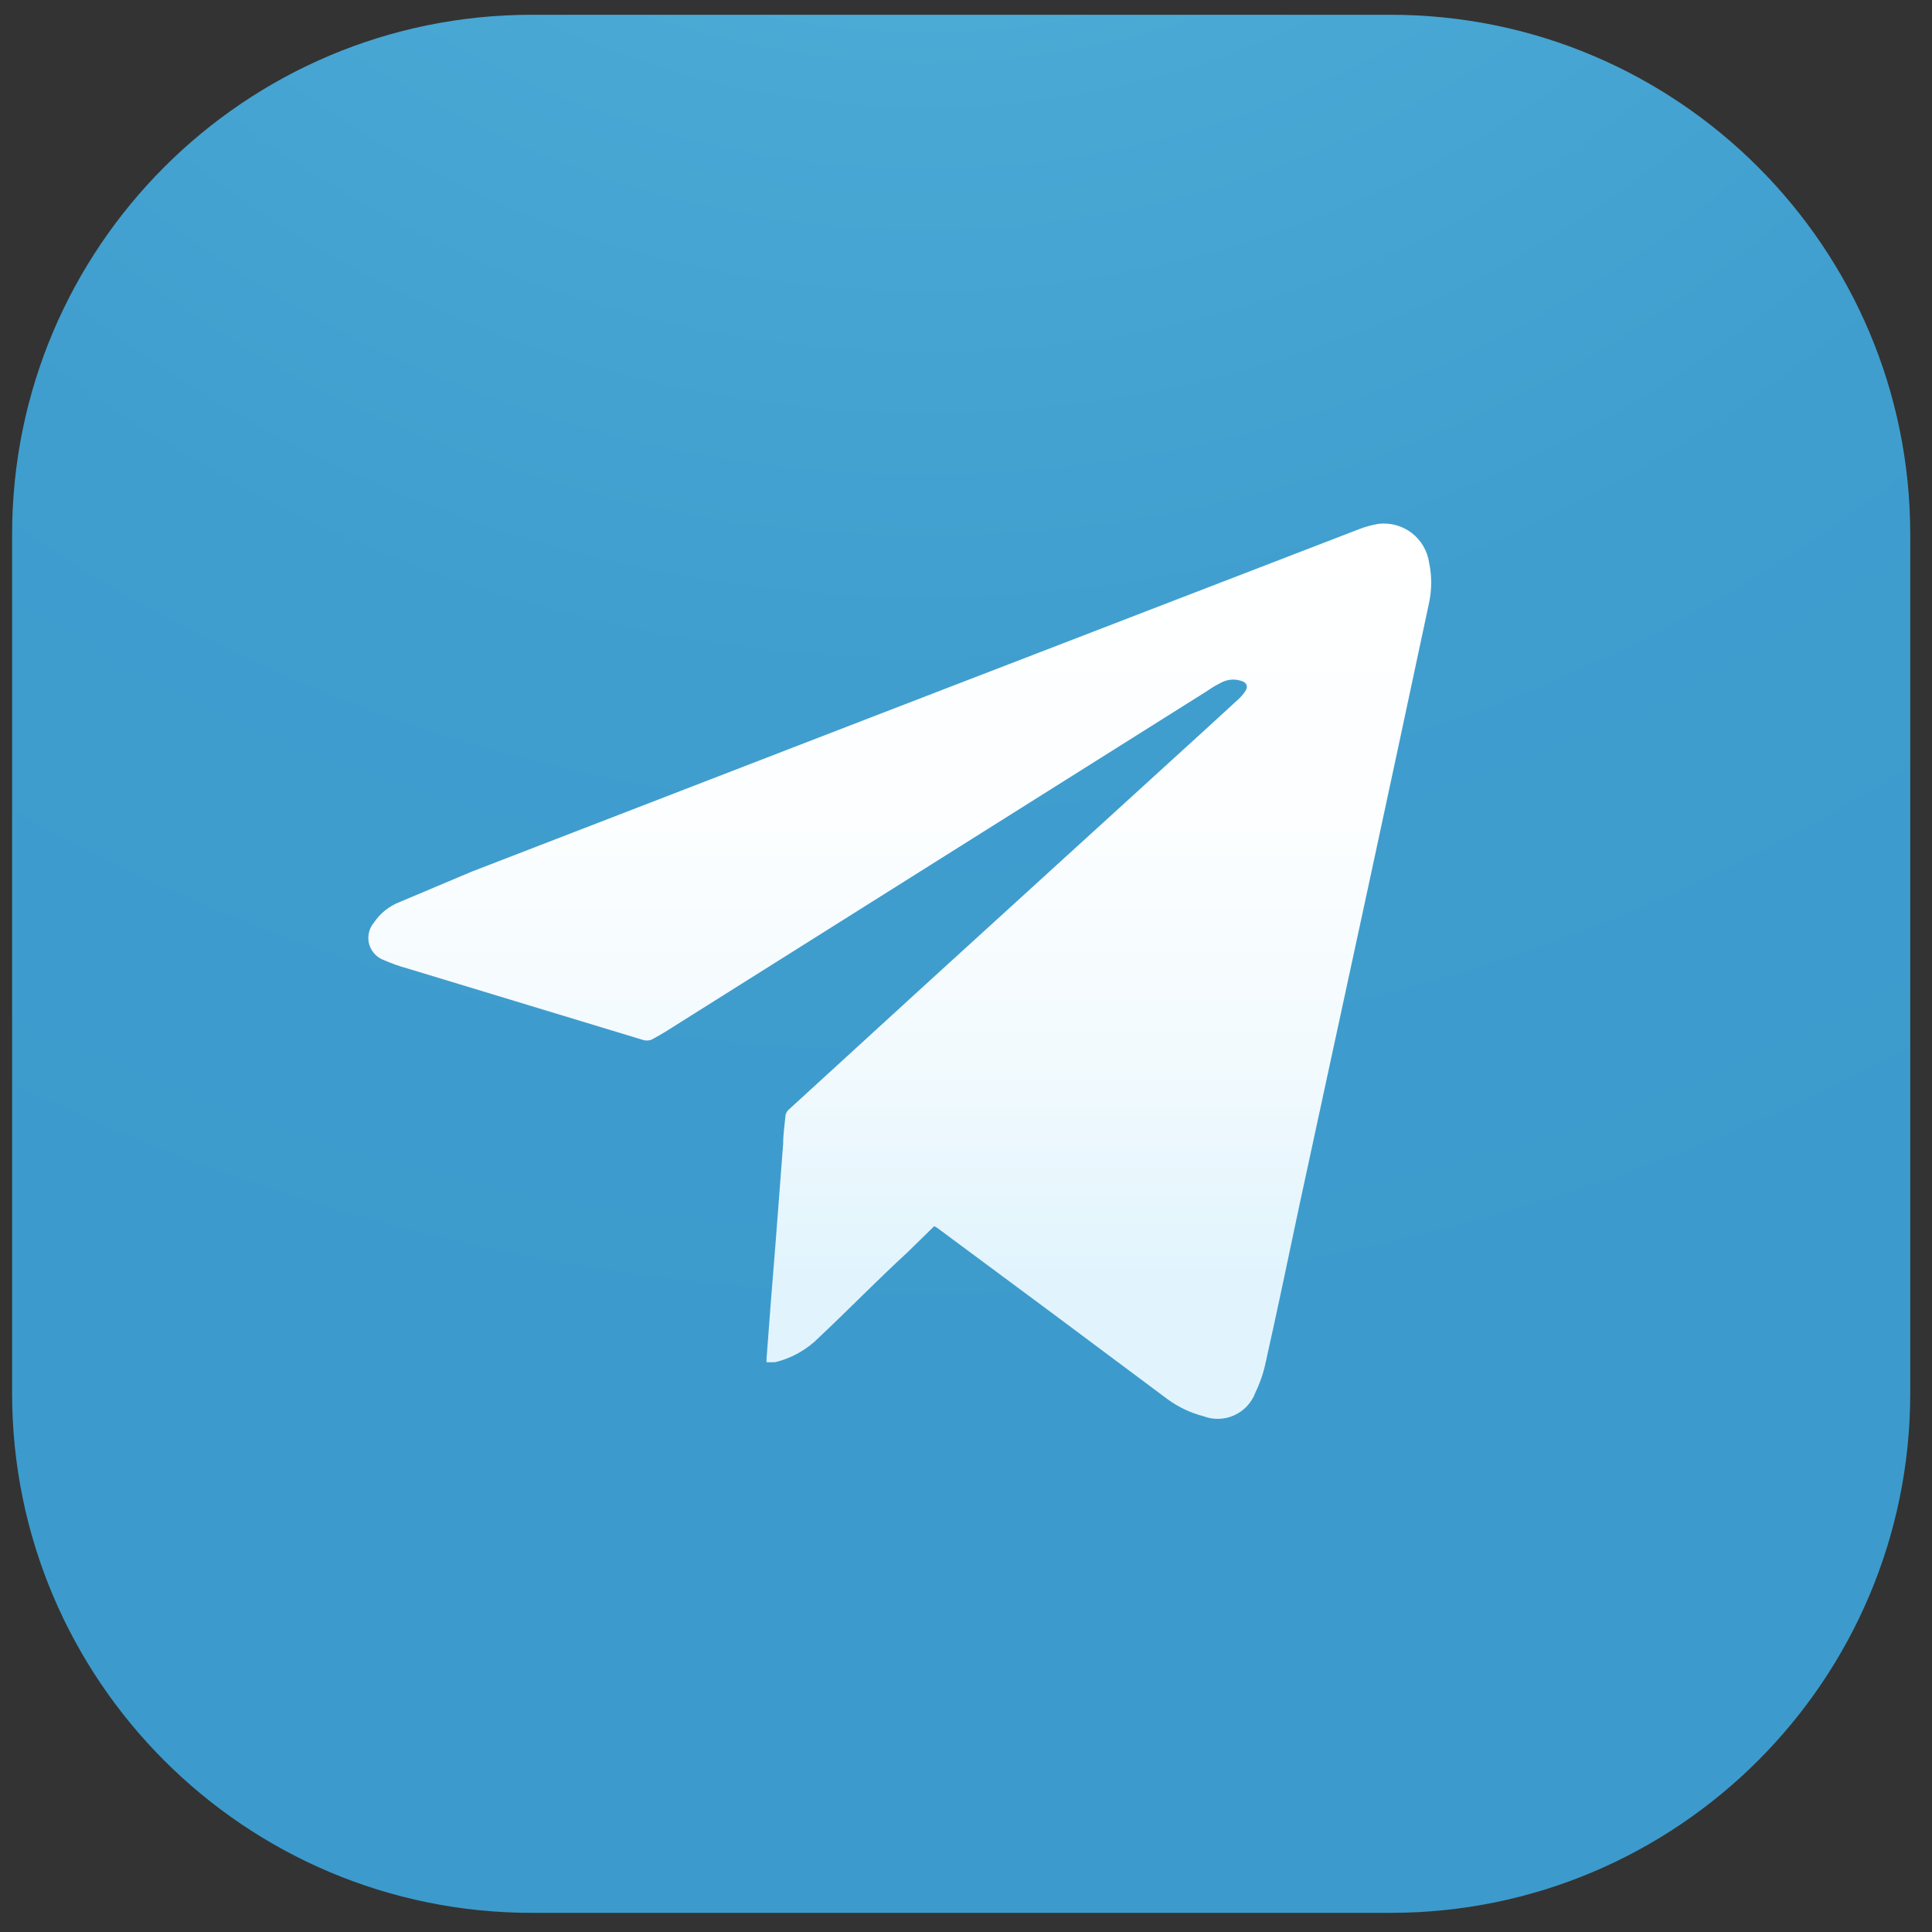 <svg width="42" height="42" viewBox="0 0 42 42" fill="none" xmlns="http://www.w3.org/2000/svg">
<rect x="0" y="0" width="42" height="42" fill="#333333" stroke="none"/>
<g clip-path="url(#clip0_255_7102)">
<path d="M30.229 0.321H11.562C5.322 0.321 0.263 5.379 0.263 11.619V30.286C0.263 36.526 5.322 41.584 11.562 41.584H30.229C36.468 41.584 41.527 36.526 41.527 30.286V11.619C41.527 5.379 36.468 0.321 30.229 0.321Z" fill="url(#paint0_radial_255_7102)"/>
<path d="M20.309 26.656L19.723 27.229C19.057 27.842 18.457 28.461 17.811 29.068C17.547 29.337 17.212 29.527 16.845 29.614H16.765H16.665C16.662 29.583 16.662 29.552 16.665 29.521C16.725 28.701 16.791 27.875 16.858 27.049C16.912 26.323 16.971 25.597 17.025 24.864C17.025 24.657 17.058 24.444 17.078 24.238C17.089 24.191 17.115 24.149 17.151 24.118L20.122 21.4L26.118 15.937L26.918 15.204C26.972 15.154 27.021 15.098 27.064 15.038C27.144 14.925 27.104 14.831 26.971 14.798C26.902 14.777 26.829 14.769 26.757 14.776C26.685 14.783 26.615 14.804 26.551 14.838C26.442 14.892 26.338 14.954 26.238 15.024L14.82 22.206C14.607 22.339 14.4 22.479 14.153 22.606C14.095 22.625 14.032 22.625 13.974 22.606L8.857 21.053C8.684 21.006 8.515 20.946 8.351 20.874C8.272 20.846 8.201 20.8 8.144 20.738C8.087 20.677 8.046 20.603 8.024 20.522C8.003 20.441 8.001 20.356 8.02 20.275C8.038 20.193 8.077 20.117 8.131 20.054C8.264 19.856 8.455 19.702 8.677 19.614C9.201 19.392 9.728 19.17 10.256 18.948L18.877 15.617L29.536 11.507C29.677 11.451 29.825 11.411 29.975 11.387C30.232 11.359 30.489 11.431 30.693 11.589C30.897 11.747 31.031 11.978 31.068 12.233C31.128 12.519 31.128 12.814 31.068 13.099C30.628 15.171 30.182 17.243 29.735 19.321L28.243 26.223C28.003 27.356 27.77 28.481 27.517 29.607C27.469 29.838 27.393 30.062 27.291 30.273C27.251 30.382 27.189 30.482 27.111 30.566C27.032 30.651 26.937 30.719 26.832 30.767C26.726 30.815 26.613 30.841 26.497 30.844C26.381 30.848 26.266 30.828 26.158 30.786C25.88 30.714 25.618 30.59 25.385 30.42C23.72 29.174 22.054 27.935 20.369 26.689L20.309 26.656Z" fill="url(#paint1_linear_255_7102)"/>
</g>
<defs>
<radialGradient id="paint0_radial_255_7102" cx="0" cy="0" r="1" gradientUnits="userSpaceOnUse" gradientTransform="translate(20.116 -17.187) scale(47.972)">
<stop stop-color="#6FCEE7"/>
<stop offset="0.2" stop-color="#58B7DB"/>
<stop offset="0.42" stop-color="#48A7D3"/>
<stop offset="0.67" stop-color="#3F9ECE"/>
<stop offset="1" stop-color="#3C9BCC"/>
</radialGradient>
<linearGradient id="paint1_linear_255_7102" x1="19.563" y1="30.853" x2="19.563" y2="11.407" gradientUnits="userSpaceOnUse">
<stop offset="0.16" stop-color="#E1F4FD"/>
<stop offset="0.4" stop-color="#F2FAFE"/>
<stop offset="0.67" stop-color="#FCFEFF"/>
<stop offset="1" stop-color="white"/>
</linearGradient>
<clipPath id="clip0_255_7102">
<rect width="41.264" height="41.264" fill="white" transform="translate(0.263 0.321)"/>
</clipPath>
</defs>
</svg>
